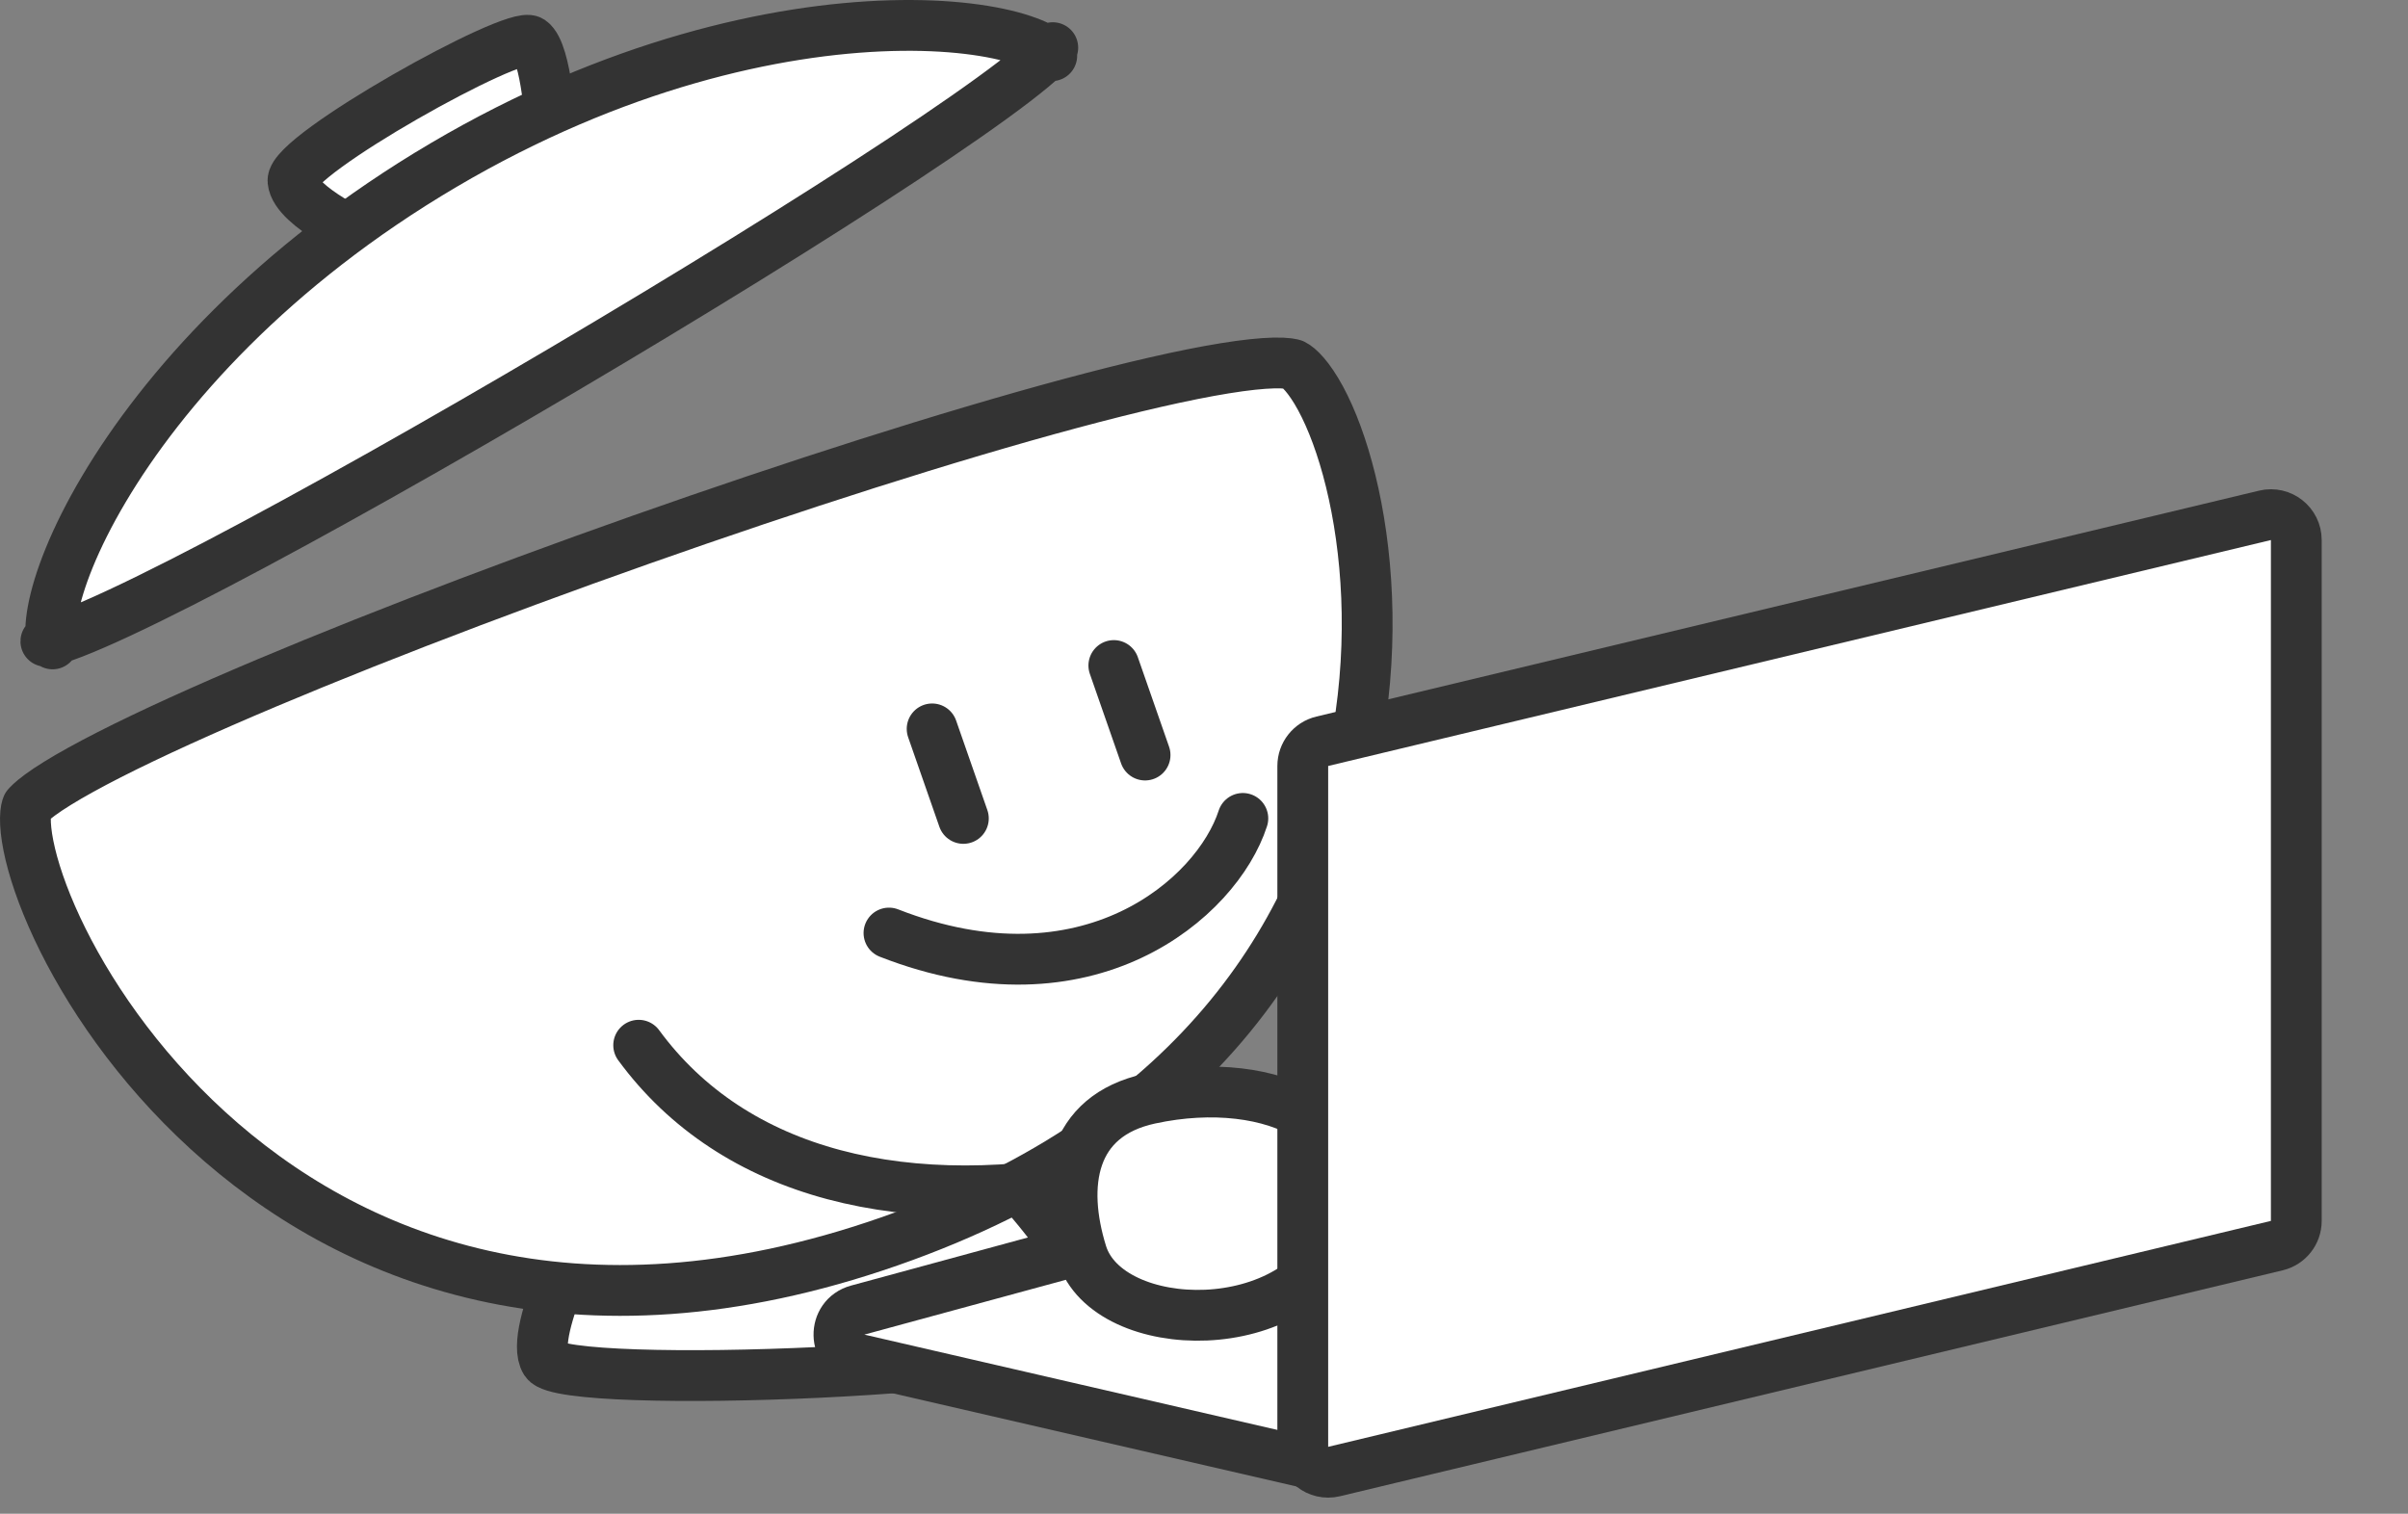 <svg width="237" height="149" viewBox="0 0 237 149" fill="none" xmlns="http://www.w3.org/2000/svg">
<rect x="0" y="0" width="237" height="149" fill="#808080" stroke="none"/>
<path d="M53.7 134.007C51.887 131.122 58.34 119.049 58.34 119.049L100.098 116.663C100.098 116.663 109.608 126.828 107.644 130.926C105.68 135.023 55.513 136.892 53.7 134.007Z" fill="white" stroke="#333333" stroke-width="5" stroke-linecap="round" stroke-linejoin="round"/>
<path d="M87.509 122.203C56.458 133.033 34.355 123.956 20.461 111.274C13.462 104.885 8.526 97.557 5.614 91.332C4.157 88.216 3.233 85.434 2.796 83.234C2.577 82.133 2.49 81.228 2.501 80.529C2.512 79.801 2.627 79.449 2.677 79.344C2.673 79.353 2.677 79.349 2.692 79.331C2.761 79.249 3.071 78.887 3.941 78.248C4.889 77.552 6.231 76.72 7.954 75.768C11.392 73.869 16.14 71.607 21.814 69.129C33.151 64.178 48.003 58.444 63.06 53.131C78.117 47.818 93.326 42.945 105.375 39.708C111.407 38.088 116.594 36.892 120.551 36.251C122.534 35.93 124.148 35.758 125.374 35.73C125.986 35.716 126.459 35.739 126.808 35.784C127.125 35.825 127.262 35.874 127.282 35.881C127.285 35.882 127.285 35.883 127.283 35.881C127.815 36.138 128.82 37.083 129.972 39.211C131.067 41.234 132.118 44.001 132.939 47.351C134.579 54.046 135.237 62.824 133.66 72.139C130.528 90.631 118.583 111.364 87.509 122.203Z" fill="white" stroke="#333333" stroke-width="5" stroke-linejoin="round"/>
<path d="M91.742 71.746L94.816 80.558M109.626 65.508L112.7 74.32M122.323 80.558C119.775 88.443 107.033 99.486 87.495 91.841" stroke="#333333" stroke-width="5" stroke-linecap="round"/>
<path d="M52.226 4.03C53.828 5.12 54.227 12.852 54.227 12.852L36.12 23.525C36.12 23.525 29.073 20.391 28.836 17.818C28.599 15.245 50.624 2.94 52.226 4.03Z" fill="white" stroke="#333333" stroke-width="5" stroke-linecap="round" stroke-linejoin="round"/>
<path d="M43.646 16.255C60.46 6.344 76.317 2.846 87.677 2.525C93.381 2.364 97.836 3.006 100.67 3.956C101.954 4.386 102.759 4.831 103.198 5.178C103.1 5.279 102.985 5.393 102.851 5.52C102.17 6.168 101.158 7.01 99.823 8.034C97.162 10.072 93.397 12.691 88.854 15.693C79.78 21.688 67.738 29.12 55.534 36.324C43.331 43.527 30.999 50.483 21.348 55.531C16.516 58.058 12.393 60.087 9.309 61.429C7.761 62.103 6.528 62.579 5.624 62.86C5.408 62.928 5.224 62.98 5.067 63.02C4.96 62.481 4.943 61.547 5.194 60.164C5.726 57.23 7.324 53.027 10.239 48.117C16.043 38.339 26.829 26.168 43.646 16.255ZM103.516 5.485C103.516 5.485 103.514 5.483 103.512 5.48C103.515 5.484 103.516 5.485 103.516 5.485ZM103.605 4.708C103.611 4.696 103.615 4.691 103.616 4.691C103.616 4.69 103.613 4.696 103.605 4.708ZM4.513 63.126C4.513 63.125 4.519 63.125 4.531 63.125C4.519 63.126 4.513 63.126 4.513 63.126ZM5.172 63.375C5.174 63.378 5.175 63.38 5.175 63.38C5.175 63.38 5.174 63.379 5.172 63.375Z" fill="white" stroke="#333333" stroke-width="5" stroke-linejoin="round"/>
<path d="M84.415 128.955L170.186 105.625C170.584 105.517 171.003 105.509 171.404 105.601L217.051 116.136C219.584 116.721 219.653 120.302 217.145 120.985L131.374 144.314C130.976 144.423 130.557 144.431 130.156 144.338L84.509 133.803C81.976 133.218 81.907 129.637 84.415 128.955Z" fill="white" stroke="#333333" stroke-width="5" stroke-linejoin="round"/>
<path d="M62.86 102.883C72.204 115.625 89.194 119.872 109.581 115.625" stroke="#333333" stroke-width="5" stroke-linecap="round" stroke-linejoin="round"/>
<path d="M131.993 121.001C128.045 132.092 109.038 131.646 106.469 123.381C104.388 116.682 105.323 109.835 113.174 108.142C125.47 105.491 136.268 111.126 131.993 121.001Z" fill="white" stroke="#333333" stroke-width="5" stroke-linecap="round" stroke-linejoin="round"/>
<path d="M130.138 72.965L222.923 50.727C224.495 50.35 226.006 51.542 226.006 53.158V120.176C226.006 121.332 225.213 122.338 224.088 122.607L131.303 144.845C129.732 145.222 128.221 144.03 128.221 142.414V75.396C128.221 74.24 129.014 73.234 130.138 72.965Z" fill="white" stroke="#333333" stroke-width="5" stroke-linejoin="round"/>
</svg>
